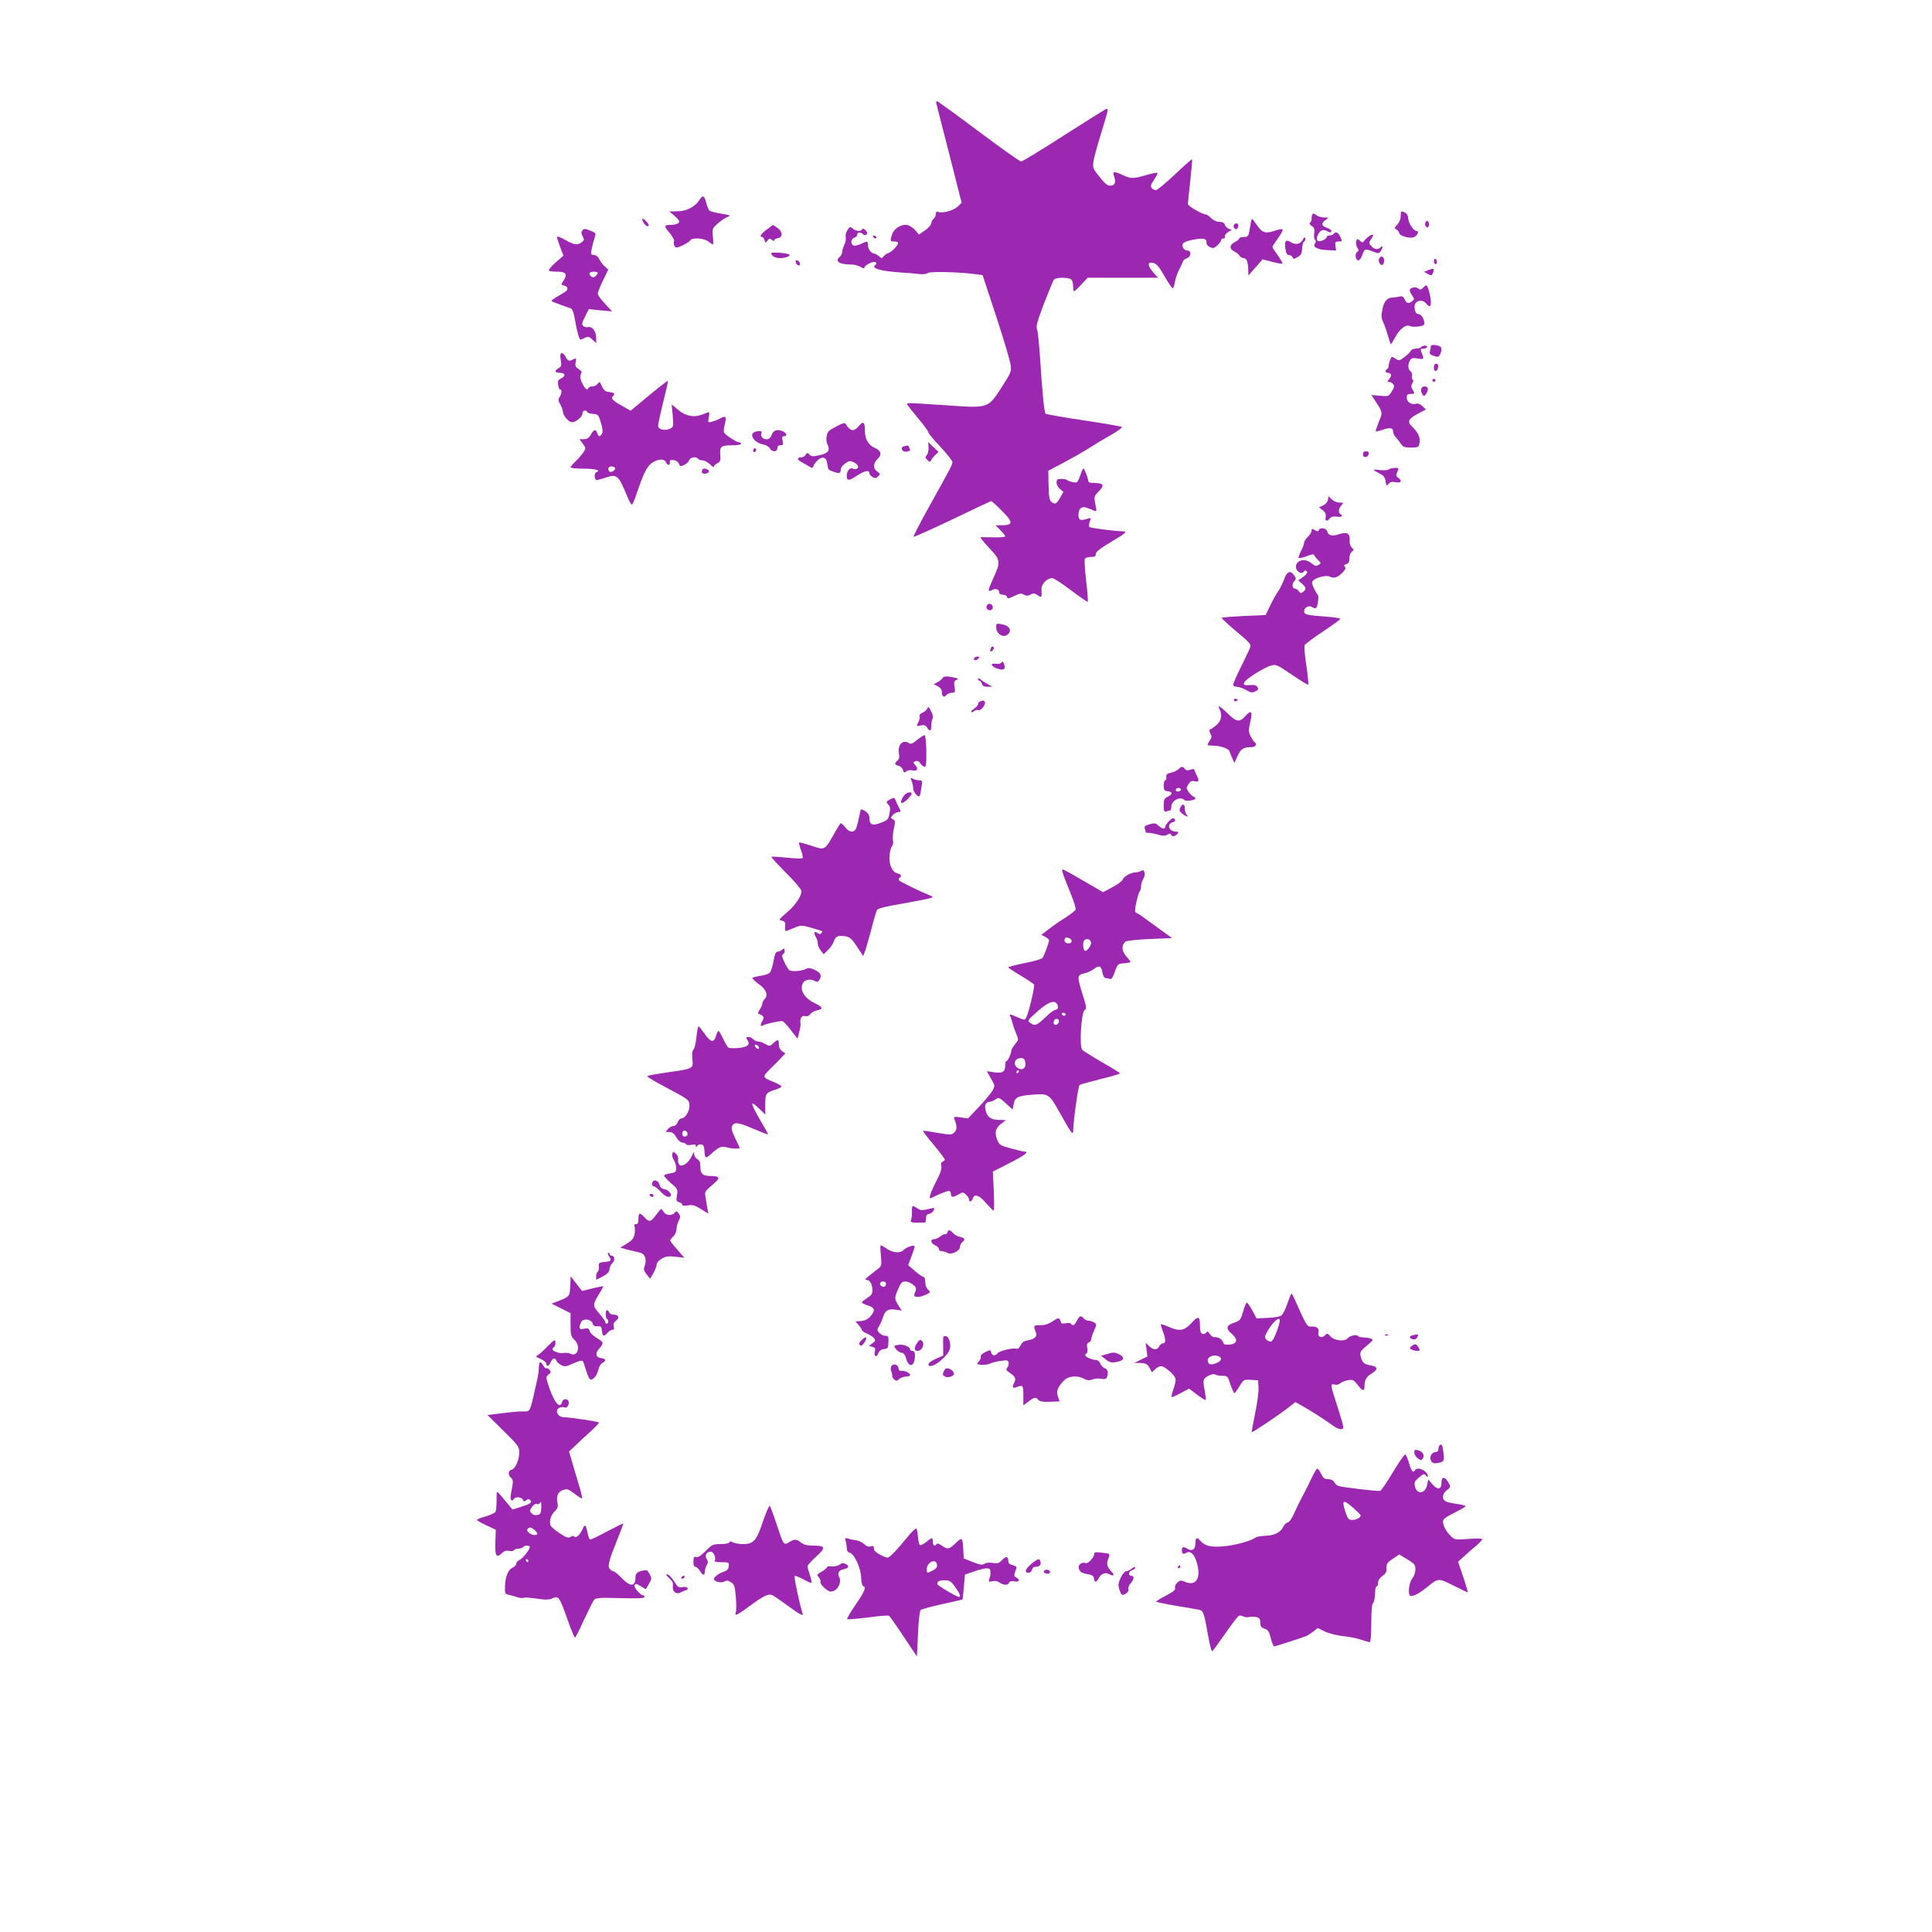<?xml version="1.0" standalone="no"?>
<!DOCTYPE svg PUBLIC "-//W3C//DTD SVG 20010904//EN"
 "http://www.w3.org/TR/2001/REC-SVG-20010904/DTD/svg10.dtd">
<svg version="1.0" xmlns="http://www.w3.org/2000/svg"
 width="1280pt" height="1280pt" viewBox="0 0 1280 1280"
 preserveAspectRatio="xMidYMid meet">
<g transform="translate(0,1280) scale(0.1,-0.1)"
fill="#9c27b0" stroke="none">
<path d="M6204 12113 c2 -10 41 -162 86 -337 l81 -319 -24 -24 c-26 -26 -98
-47 -128 -38 -14 5 -19 1 -19 -13 0 -11 -7 -25 -15 -32 -8 -7 -15 -20 -15 -30
0 -9 -19 -30 -41 -46 l-41 -28 -20 24 c-11 14 -32 30 -47 36 -37 16 -95 -14
-110 -57 -15 -45 -14 -49 14 -49 14 0 25 -4 25 -9 0 -16 -41 -60 -63 -67 -12
-4 -27 -14 -34 -23 -10 -14 -13 -14 -30 2 -11 9 -25 17 -31 17 -19 0 -42 31
-42 56 0 28 -2 29 -46 8 -19 -9 -41 -14 -49 -10 -22 8 -18 44 5 51 11 3 20 13
20 21 0 17 22 18 38 2 8 -8 15 -9 23 -1 7 7 5 15 -7 28 -12 11 -19 14 -22 6
-5 -16 -43 -14 -63 5 -16 14 -19 14 -34 -10 -10 -15 -15 -35 -12 -48 3 -11 -1
-34 -9 -49 -7 -15 -14 -37 -14 -47 0 -11 -7 -25 -15 -32 -36 -30 -9 -51 67
-52 24 0 54 -7 67 -15 18 -12 26 -13 29 -4 6 19 63 44 74 33 6 -6 6 -12 -1
-16 -35 -22 29 -42 164 -51 50 -3 107 -8 129 -11 22 -2 44 0 52 7 14 12 215 7
321 -8 l43 -6 91 -276 c50 -152 93 -296 95 -321 5 -42 1 -52 -60 -146 -92
-141 -85 -139 -371 -119 -255 17 -255 17 -255 8 0 -5 32 -45 70 -91 39 -46 70
-88 70 -95 0 -7 36 -51 80 -97 44 -47 80 -92 80 -101 0 -18 -9 -35 -158 -302
-57 -103 -102 -190 -99 -193 3 -3 119 49 257 115 139 67 254 121 256 121 9 0
96 -85 116 -113 25 -35 14 -47 -46 -47 l-40 0 32 -33 c18 -18 32 -36 32 -41 0
-4 -35 -7 -77 -6 -43 1 -82 1 -87 1 -5 -1 21 -32 57 -71 77 -81 78 -91 27
-203 -36 -80 -38 -92 -9 -77 25 14 49 6 49 -15 0 -9 9 -15 24 -15 14 0 26 -7
28 -15 2 -13 10 -12 46 6 36 18 47 20 66 9 19 -9 27 -9 44 1 17 10 24 10 46
-4 28 -19 29 -17 26 39 -1 34 36 74 71 74 10 0 66 -36 125 -81 58 -44 108 -78
111 -76 2 3 -2 65 -11 137 -8 73 -12 138 -9 146 3 8 19 14 39 14 27 0 34 4 34
20 0 14 27 35 95 76 105 62 118 74 83 74 -54 1 -213 21 -221 29 -4 4 -3 20 3
35 9 26 9 27 -12 20 -50 -16 -63 -11 -63 25 0 21 6 38 17 45 17 10 25 9 89
-18 15 -6 15 -2 6 44 -10 50 -9 52 24 86 39 40 31 54 -33 54 -26 0 -38 5 -38
14 0 7 -7 31 -16 52 -18 42 -15 45 -44 -34 -12 -30 -15 -32 -44 -26 -17 3 -33
10 -36 14 -3 4 -20 7 -37 7 -28 0 -33 -4 -33 -25 0 -13 10 -32 23 -42 l22 -19
-21 -38 c-25 -43 -33 -47 -57 -29 -14 11 -18 31 -20 110 l-2 97 100 53 c55 29
132 73 170 97 39 25 105 65 148 89 42 24 74 47 70 51 -5 4 -118 24 -253 44
-135 20 -248 40 -253 44 -9 8 -23 156 -37 380 -6 90 -15 172 -20 182 -8 13 4
55 46 166 32 81 61 154 67 161 12 15 99 16 115 0 7 -7 12 -27 12 -45 0 -18 3
-33 6 -33 4 0 25 20 48 45 l42 45 233 0 233 0 -31 35 c-33 38 -40 65 -17 65
33 0 49 -16 92 -91 25 -44 49 -79 54 -79 4 0 10 18 14 41 4 23 15 57 26 78 10
20 22 44 25 54 3 11 14 21 24 24 33 9 38 53 7 53 -20 0 -37 25 -30 43 3 10 28
21 60 27 71 15 100 11 97 -15 -1 -13 7 -24 23 -32 21 -10 28 -8 49 11 14 13
25 28 25 35 0 6 7 11 16 11 8 0 13 4 10 8 -6 11 5 26 28 39 19 10 19 11 -2 17
-11 4 -24 16 -27 27 -4 13 -15 19 -36 19 -19 0 -39 10 -55 25 -14 14 -30 25
-37 25 -22 0 -117 55 -117 68 0 7 7 76 16 154 8 77 14 142 12 143 -2 2 -53
-43 -113 -100 -61 -57 -117 -104 -126 -105 -9 0 -22 6 -28 14 -10 12 -7 23 15
55 15 23 25 43 22 46 -2 3 -36 -4 -74 -15 -86 -25 -101 -25 -155 0 -62 28 -70
26 -57 -10 13 -40 4 -60 -27 -60 -18 0 -37 15 -70 58 -43 52 -46 60 -41 100 3
24 26 108 51 188 49 160 51 168 32 161 -8 -3 -134 -82 -281 -176 -146 -94
-273 -171 -281 -171 -8 0 -135 90 -282 200 -147 110 -271 200 -276 200 -4 0
-6 -8 -3 -17z"/>
<path d="M4633 11474 c-29 -45 -86 -74 -145 -74 l-53 -1 33 -28 c17 -15 32
-32 32 -38 0 -14 -24 -23 -59 -23 -42 0 -43 -9 -5 -53 19 -23 32 -47 30 -54
-7 -17 3 -43 16 -43 18 0 83 34 91 47 13 21 90 16 120 -7 14 -11 27 -20 30
-20 3 0 3 24 0 53 -5 51 -4 54 32 86 20 18 49 37 64 43 24 11 22 12 -39 22
-36 6 -71 15 -78 19 -6 5 -17 28 -23 53 -13 51 -22 54 -46 18z"/>
<path d="M9280 11368 c0 -19 -9 -41 -22 -56 -21 -22 -22 -24 -5 -33 9 -6 17
-16 17 -23 0 -19 75 -39 99 -27 24 13 35 41 16 41 -20 0 -55 53 -55 84 0 15
-8 30 -19 36 -29 15 -31 13 -31 -22z"/>
<path d="M8697 11383 c-4 -3 -7 -17 -7 -29 0 -13 -5 -26 -11 -29 -6 -5 -2 -13
11 -22 18 -12 21 -22 17 -48 -3 -18 -1 -37 5 -43 8 -8 8 -15 0 -25 -19 -22 17
-42 82 -44 l58 -3 -4 30 c-4 26 -1 30 19 30 27 0 27 1 11 35 -11 26 -32 33
-43 15 -3 -5 -15 -10 -26 -10 -10 0 -19 -5 -19 -10 0 -6 -11 -16 -25 -22 -35
-16 -50 0 -34 35 14 31 34 40 59 27 24 -13 30 -13 30 1 0 5 -13 15 -30 20 -36
13 -38 31 -7 52 22 16 22 16 -12 16 -19 1 -42 8 -51 16 -9 8 -20 12 -23 8z"/>
<path d="M4260 11331 c12 -23 29 -35 37 -27 7 7 -26 46 -39 46 -5 0 -4 -9 2
-19z"/>
<path d="M8285 11313 c-13 -82 -14 -83 -45 -83 -17 0 -30 -4 -30 -10 0 -5 -14
-17 -31 -25 -35 -19 -35 -44 0 -62 14 -6 28 -19 33 -27 5 -9 17 -16 27 -16 21
0 30 -26 31 -80 l1 -35 47 53 47 54 64 -17 c35 -9 65 -14 68 -12 2 3 -12 27
-31 55 -20 27 -36 52 -36 56 0 3 16 28 36 56 20 27 34 54 32 59 -2 5 -20 3
-43 -5 -70 -24 -90 -19 -125 31 -17 25 -33 45 -35 45 -2 0 -7 -17 -10 -37z"/>
<path d="M9444 11326 c-4 -10 -2 -22 4 -28 8 -8 13 -7 18 6 4 10 2 22 -4 28
-8 8 -13 7 -18 -6z"/>
<path d="M8174 11309 c-3 -6 -1 -16 5 -22 9 -9 14 -8 21 3 9 15 4 30 -10 30
-5 0 -12 -5 -16 -11z"/>
<path d="M5081 11280 c-39 -28 -52 -50 -32 -50 5 0 13 -9 16 -21 6 -19 7 -19
20 -3 11 16 15 16 29 5 9 -8 16 -9 16 -3 0 6 10 12 23 14 34 5 34 42 -1 67
l-30 21 -41 -30z"/>
<path d="M3859 11274 c-9 -11 -9 -20 1 -39 12 -22 11 -27 -6 -40 -28 -21 -51
-18 -110 16 -30 17 -54 26 -54 20 0 -6 10 -36 21 -67 l22 -58 -52 -45 c-29
-26 -49 -50 -45 -54 4 -4 29 -7 56 -7 56 0 69 -16 44 -55 -20 -31 -20 -32 4
-38 25 -6 26 -29 2 -42 -10 -6 -36 -21 -57 -34 -38 -25 -38 -25 -14 -34 49
-19 94 -35 110 -40 12 -4 20 -27 29 -79 11 -68 28 -128 36 -128 2 0 15 5 29
12 22 10 29 8 50 -12 l25 -23 0 32 c0 43 -25 80 -51 74 -10 -3 -26 0 -34 7
-12 10 -11 19 11 62 l25 50 77 -8 77 -7 -47 51 c-27 28 -48 58 -48 66 0 9 16
48 35 88 l35 72 -23 20 c-13 12 -29 33 -37 49 -7 15 -21 27 -31 27 -10 0 -20
3 -22 8 -4 6 9 67 26 118 6 18 1 23 -32 36 -35 14 -42 14 -52 2z m101 -283 c0
-5 -7 -14 -15 -21 -12 -10 -18 -10 -30 0 -8 7 -12 16 -9 21 7 12 54 12 54 0z"/>
<path d="M9075 11238 c-11 -7 -26 -20 -34 -30 -12 -18 -14 -18 -31 -3 -17 15
-19 15 -25 -4 -3 -11 0 -29 7 -41 11 -17 11 -22 0 -29 -18 -11 -11 -56 7 -56
8 0 19 14 25 32 16 45 20 47 68 28 40 -16 43 -16 55 1 16 23 17 42 1 26 -18
-18 -43 -15 -63 8 -17 18 -17 21 -1 46 21 31 18 37 -9 22z"/>
<path d="M5785 11230 c3 -5 11 -10 16 -10 6 0 7 5 4 10 -3 6 -11 10 -16 10 -6
0 -7 -4 -4 -10z"/>
<path d="M8632 11213 c-17 -31 -48 -38 -79 -18 -33 22 -45 9 -37 -43 5 -31 11
-42 24 -42 10 0 20 -7 24 -15 4 -13 9 -12 33 2 23 13 28 23 30 56 0 22 7 43
13 47 7 4 10 14 8 21 -3 10 -8 7 -16 -8z"/>
<path d="M5110 11123 c0 -19 25 -33 60 -33 34 0 69 14 60 23 -10 10 -120 19
-120 10z"/>
<path d="M9136 11084 c-7 -19 12 -47 25 -38 5 3 9 16 9 30 0 27 -24 33 -34 8z"/>
<path d="M9500 11071 c0 -12 5 -21 10 -21 6 0 10 6 10 14 0 8 -4 18 -10 21 -5
3 -10 -3 -10 -14z"/>
<path d="M5272 11063 c2 -9 9 -18 16 -21 18 -6 15 25 -4 32 -11 4 -14 1 -12
-11z"/>
<path d="M9460 11009 l-25 -10 25 -14 c22 -12 26 -11 32 3 14 35 10 38 -32 21z"/>
<path d="M9428 10893 c-14 -13 -20 -14 -32 -4 -17 14 -56 6 -56 -12 0 -7 7
-23 17 -36 15 -23 15 -25 -3 -38 -23 -17 -36 -13 -49 16 -8 17 -15 21 -35 16
-14 -3 -32 -6 -40 -6 -40 -1 -59 -22 -71 -77 -9 -45 -8 -59 5 -86 8 -17 22
-57 31 -88 9 -32 17 -58 20 -58 2 0 16 22 30 48 29 54 71 85 96 72 8 -5 33 -6
56 -3 36 5 41 8 39 29 -3 28 -23 54 -42 54 -18 0 -30 49 -17 69 15 24 50 25
70 2 24 -29 33 -26 33 9 0 33 -21 110 -30 110 -3 0 -13 -7 -22 -17z"/>
<path d="M9480 10508 c0 -7 -3 -23 -6 -34 -5 -17 0 -24 25 -32 27 -9 32 -8 41
8 12 22 13 47 3 53 -24 13 -63 16 -63 5z"/>
<path d="M9415 10500 c-3 -5 -19 -10 -35 -10 -15 0 -30 -6 -33 -14 -3 -8 -22
-26 -41 -41 -34 -26 -37 -27 -61 -11 -24 16 -26 16 -35 -9 -6 -15 -10 -32 -10
-40 0 -8 -4 -17 -10 -20 -15 -9 -12 -25 4 -25 24 0 29 -20 10 -41 -14 -16 -15
-19 -2 -19 9 0 21 -7 28 -15 10 -12 8 -21 -9 -48 -20 -33 -22 -34 -78 -29
l-57 5 18 -28 c59 -90 58 -85 31 -150 -13 -33 -22 -61 -20 -63 2 -2 22 3 46
11 50 17 69 13 69 -14 0 -10 8 -27 18 -37 9 -9 24 -28 33 -42 14 -21 24 -25
67 -25 49 0 51 1 57 32 6 35 -10 70 -53 110 -30 30 -19 51 46 84 l49 26 -23
22 c-16 15 -30 20 -43 16 -30 -9 -61 12 -61 40 0 20 5 25 25 25 29 0 30 3 13
30 -10 16 -10 24 -1 40 8 12 9 21 2 25 -5 4 -7 15 -4 24 3 10 -1 24 -10 31
-18 15 -19 43 -4 71 9 17 17 19 51 14 44 -8 45 -5 23 48 -5 13 -2 17 13 17 12
0 24 5 27 10 3 6 -3 10 -14 10 -11 0 -23 -4 -26 -10z"/>
<path d="M3715 10416 c6 -38 4 -46 -14 -55 -30 -17 -26 -31 9 -31 36 0 40 -22
7 -37 -19 -9 -23 -17 -19 -42 2 -17 8 -31 13 -31 13 0 11 -27 -3 -50 -11 -17
-10 -26 5 -51 9 -17 17 -39 17 -49 0 -11 11 -31 24 -45 19 -20 30 -25 48 -20
29 9 58 39 58 60 0 8 7 15 15 15 8 0 15 -4 15 -9 0 -6 17 -11 37 -13 36 -3 38
-5 54 -58 11 -37 14 -61 8 -72 -13 -24 -25 -23 -32 2 -7 26 -23 25 -38 -2 -15
-29 -28 -38 -57 -38 l-23 0 22 -29 c21 -29 22 -31 4 -58 -10 -15 -33 -42 -51
-59 -19 -18 -34 -36 -34 -40 0 -5 38 -9 84 -9 77 0 120 -11 89 -22 -18 -6 -17
-53 1 -53 7 0 33 7 57 15 76 27 87 17 143 -120 13 -33 28 -59 32 -58 5 1 19
32 31 70 50 149 74 193 115 214 41 21 72 18 82 -6 8 -21 27 -19 24 3 -2 13 3
16 22 14 22 -2 35 -13 43 -35 5 -15 55 11 62 32 7 22 49 29 60 11 3 -5 17 -10
29 -10 13 0 35 -12 50 -26 14 -15 26 -22 26 -15 0 6 10 16 23 22 19 9 22 16
19 58 -4 55 4 61 91 61 26 0 47 5 47 10 0 6 -7 10 -15 10 -17 0 -92 50 -99 66
-2 7 0 30 6 53 13 51 6 60 -30 39 -15 -8 -40 -18 -55 -22 -27 -7 -28 -6 -21
29 7 40 8 40 -37 21 -58 -24 -113 -15 -164 27 l-45 38 7 -75 c6 -74 5 -75 -20
-87 -34 -15 -77 -4 -77 20 0 10 15 81 34 157 19 76 33 140 32 142 -2 1 -59
-42 -126 -98 l-122 -101 -57 32 c-62 35 -75 49 -61 63 17 17 11 25 -22 28 -31
3 -38 11 -62 63 -3 6 -10 2 -16 -7 -6 -10 -22 -18 -35 -18 -13 0 -25 -5 -27
-12 -7 -19 -27 0 -44 40 -11 27 -12 42 -5 54 8 13 5 20 -16 33 -20 14 -24 22
-19 46 5 27 4 28 -14 19 -29 -15 -39 -12 -52 15 -6 14 -18 25 -25 25 -11 0
-13 -10 -8 -44z m359 -715 c8 -12 -21 -34 -34 -26 -17 11 -11 35 9 35 11 0 22
-4 25 -9z"/>
<path d="M9500 10364 c0 -31 23 -28 28 4 2 15 -2 22 -12 22 -11 0 -16 -9 -16
-26z"/>
<path d="M9490 10280 c0 -5 5 -10 10 -10 6 0 10 5 10 10 0 6 -4 10 -10 10 -5
0 -10 -4 -10 -10z"/>
<path d="M9416 10225 c-3 -9 0 -24 6 -35 11 -17 13 -17 25 -2 7 9 13 25 13 35
0 21 -36 23 -44 2z"/>
<path d="M5534 9971 c-43 -22 -52 -31 -57 -60 -4 -19 -2 -42 4 -53 21 -40 8
-61 -49 -73 -46 -11 -55 -10 -69 3 -14 14 -16 14 -25 -1 -5 -9 -18 -17 -28
-17 -32 0 -31 -16 3 -33 18 -9 40 -23 51 -29 14 -10 20 -10 23 -1 11 32 47 64
67 61 15 -2 22 -12 27 -41 7 -42 4 -39 46 -54 35 -12 43 -9 43 18 0 10 13 27
29 38 25 18 34 19 55 10 14 -7 27 -18 30 -26 6 -16 -17 -28 -34 -18 -18 11
-40 -15 -40 -46 0 -37 14 -36 70 1 49 32 80 38 80 15 0 -8 10 -19 21 -26 17
-9 25 -8 37 5 15 15 15 17 -6 32 -29 20 -28 55 2 83 30 28 24 55 -15 72 -45
18 -69 59 -69 118 0 57 -12 64 -42 26 -11 -14 -28 -25 -38 -25 -11 0 -27 11
-36 25 -19 29 -15 29 -80 -4z"/>
<path d="M5013 9942 c-58 -9 -25 -73 44 -87 18 -3 37 -15 43 -25 14 -27 50
-26 50 0 0 14 7 20 21 20 18 0 20 4 14 30 -5 23 -3 30 9 30 22 0 20 17 -3 30
-37 19 -66 12 -78 -20 -8 -22 -18 -30 -36 -30 -24 0 -42 23 -32 40 7 12 -6 17
-32 12z"/>
<path d="M6152 9837 c1 -20 -4 -43 -12 -52 -11 -14 -11 -18 5 -33 14 -14 18
-15 23 -3 3 8 15 24 28 36 l22 21 -34 32 -35 33 3 -34z"/>
<path d="M5989 9843 c-28 -7 -12 -41 17 -35 27 5 26 4 18 26 -6 16 -7 17 -35
9z"/>
<path d="M4990 9814 c0 -8 5 -12 10 -9 6 3 10 10 10 16 0 5 -4 9 -10 9 -5 0
-10 -7 -10 -16z"/>
<path d="M9030 9789 c0 -25 33 -22 38 4 2 12 -3 17 -17 17 -15 0 -21 -6 -21
-21z"/>
<path d="M4656 9692 c-3 -3 -6 -12 -6 -19 0 -17 42 -14 47 3 4 12 -32 26 -41
16z"/>
<path d="M9200 9690 c-8 -6 -35 -7 -60 -4 -49 7 -49 1 2 -24 25 -13 34 -25 38
-51 5 -31 6 -33 19 -17 11 13 23 16 48 11 37 -7 45 9 16 30 -15 11 -15 17 -5
39 11 25 10 26 -16 26 -15 0 -34 -5 -42 -10z"/>
<path d="M8798 9489 c-2 -14 -14 -29 -31 -37 l-28 -13 24 -19 c18 -14 23 -26
20 -45 -6 -28 8 -33 28 -9 9 11 23 14 46 11 31 -5 44 5 23 18 -15 9 -12 36 7
57 15 17 15 18 -12 18 -16 0 -39 9 -51 21 l-22 21 -4 -23z"/>
<path d="M8690 9285 c0 -9 -11 -27 -25 -41 -14 -14 -25 -32 -25 -40 0 -8 -9
-33 -21 -55 -11 -23 -18 -43 -15 -46 3 -3 27 2 53 12 35 14 48 15 51 6 2 -7
14 -21 25 -32 19 -17 20 -21 7 -29 -21 -13 -24 -13 -53 10 -47 37 -109 15
-100 -34 5 -25 38 -42 49 -25 8 13 24 11 24 -3 0 -7 -13 -22 -30 -33 l-29 -20
24 -21 c29 -25 31 -37 9 -55 -14 -11 -18 -11 -29 4 -7 9 -17 17 -24 17 -20 0
-24 30 -7 48 14 16 14 20 0 40 -25 36 -47 27 -66 -25 -10 -27 -27 -61 -38 -78
-26 -39 -32 -51 -61 -110 l-24 -50 -143 -6 c-79 -4 -145 -9 -148 -12 -2 -2 33
-36 79 -75 121 -102 118 -98 106 -130 -6 -15 -33 -72 -60 -126 -27 -55 -49
-105 -49 -113 0 -7 11 -13 24 -13 14 0 41 -10 61 -21 30 -18 40 -20 61 -10 20
9 23 15 15 28 -7 13 -20 17 -51 14 -35 -2 -41 0 -38 15 4 20 128 100 178 114
33 10 40 7 139 -60 57 -39 106 -69 108 -66 3 3 -2 59 -12 125 -10 65 -15 126
-12 135 3 8 58 50 122 92 63 42 115 80 115 84 0 4 -44 11 -97 15 -126 9 -143
13 -143 36 0 23 31 41 51 28 7 -5 19 -9 25 -9 13 0 25 82 14 90 -4 3 -15 22
-25 43 -15 33 -16 40 -4 52 21 20 89 36 108 25 27 -14 52 -7 83 24 21 21 26
32 18 41 -8 9 -5 14 10 18 15 4 20 13 20 37 0 19 7 38 16 45 15 10 15 13 -1
28 -10 11 -15 29 -13 48 4 44 -18 57 -70 40 -47 -16 -72 -9 -79 19 -6 22 -48
28 -56 8 -3 -10 -9 -10 -26 0 -18 10 -21 10 -21 -3z"/>
<path d="M6537 8786 c-8 -19 15 -37 32 -26 17 10 7 40 -13 40 -7 0 -16 -6 -19
-14z"/>
<path d="M6600 8643 c1 -39 41 -69 70 -51 39 25 22 62 -32 72 -37 7 -38 6 -38
-21z"/>
<path d="M6564 8505 c-9 -22 1 -29 15 -11 8 10 9 16 1 21 -5 3 -13 -1 -16 -10z"/>
<path d="M6455 8441 c-10 -17 12 -21 25 -6 10 12 10 15 -3 15 -9 0 -18 -4 -22
-9z"/>
<path d="M6635 8411 c-4 -8 -20 -11 -36 -9 -49 7 -29 -23 23 -36 32 -7 41 4
30 35 -6 16 -11 19 -17 10z"/>
<path d="M6243 8306 c-4 -7 -19 -19 -32 -26 l-25 -13 27 -14 c18 -9 27 -22 27
-38 0 -30 14 -39 30 -20 7 8 23 15 36 15 22 0 24 3 18 39 -5 31 -3 40 12 46
16 7 15 9 -11 15 -48 12 -73 11 -82 -4z"/>
<path d="M6480 8302 c0 -7 4 -12 9 -12 5 0 13 -9 16 -20 5 -15 15 -20 38 -20
l32 1 -30 16 c-16 8 -38 22 -47 31 -12 9 -18 11 -18 4z"/>
<path d="M8175 8160 c4 -6 11 -8 16 -5 14 9 11 15 -7 15 -8 0 -12 -5 -9 -10z"/>
<path d="M6493 8153 c-7 -2 -13 -11 -13 -18 0 -7 -12 -20 -26 -30 -14 -9 -23
-19 -20 -22 3 -3 12 -1 19 6 8 6 21 9 29 6 17 -7 52 40 43 55 -7 11 -13 11
-32 3z"/>
<path d="M6144 8106 c-4 -10 -18 -22 -31 -27 -15 -6 -23 -15 -20 -23 3 -7 -1
-26 -9 -41 -14 -27 -14 -28 16 -21 23 4 33 1 42 -14 18 -29 28 -25 28 11 0 17
4 38 8 47 5 11 2 30 -10 51 -14 29 -18 32 -24 17z"/>
<path d="M8080 8101 c19 -37 12 -78 -20 -104 -16 -14 -35 -27 -41 -29 -9 -3
-9 -9 0 -27 10 -18 10 -27 -3 -46 -22 -33 -21 -35 17 -35 50 0 108 -19 113
-38 3 -9 11 -30 19 -47 l13 -30 21 46 c21 48 39 59 94 59 27 0 38 22 17 35 -5
3 -16 21 -25 39 -14 29 -14 39 -1 94 16 68 6 81 -30 41 -41 -46 -61 -44 -117
11 -53 52 -75 64 -57 31z"/>
<path d="M6076 7898 c-32 -27 -41 -30 -57 -20 -39 25 -74 -15 -63 -72 4 -23 1
-36 -10 -45 -22 -19 -20 -28 8 -35 13 -3 26 -16 29 -28 5 -18 8 -19 21 -9 9 8
26 11 40 7 32 -8 43 10 21 34 -17 19 -17 20 0 27 13 4 23 0 33 -15 8 -12 20
-22 28 -22 10 0 12 24 11 105 -1 62 -6 105 -12 105 -5 -1 -27 -15 -49 -32z"/>
<path d="M7808 7704 c-9 -9 -31 -19 -49 -23 -27 -6 -34 -12 -32 -29 2 -12 -2
-22 -7 -22 -6 0 -10 -15 -10 -34 0 -30 4 -35 25 -38 35 -4 36 -20 3 -36 -25
-11 -28 -19 -28 -59 0 -37 3 -44 16 -39 9 3 20 6 25 6 5 0 9 11 9 23 0 43 59
74 86 47 11 -11 74 -2 74 10 0 4 -6 10 -14 13 -8 3 -22 17 -32 31 -15 24 -15
28 0 51 13 20 22 24 41 19 27 -7 32 4 16 34 -5 9 -12 25 -15 34 -4 14 -10 16
-30 8 -18 -6 -28 -5 -36 6 -16 18 -22 18 -42 -2z m16 -133 c3 -5 -3 -11 -14
-14 -13 -3 -20 0 -20 9 0 15 26 19 34 5z"/>
<path d="M6040 7625 c6 -15 10 -37 10 -49 0 -24 34 -63 43 -49 3 4 8 29 12 56
7 44 6 47 -15 47 -12 0 -30 5 -41 10 -17 10 -18 8 -9 -15z"/>
<path d="M5986 7525 c-32 -49 -14 -61 28 -19 14 15 26 31 26 35 0 19 -39 8
-54 -16z"/>
<path d="M5897 7504 c-27 -15 -28 -17 -12 -34 13 -15 15 -27 8 -60 -7 -39 -12
-44 -57 -61 -56 -22 -76 -14 -76 31 0 19 -8 33 -26 45 -14 9 -28 15 -30 12 -2
-2 -9 -30 -15 -63 -7 -32 -16 -65 -22 -71 -16 -22 -45 -14 -68 17 -12 16 -26
27 -30 25 -4 -3 -24 -35 -44 -71 -61 -108 -60 -108 -150 -77 -42 14 -78 23
-81 21 -2 -3 4 -26 13 -51 9 -25 14 -49 10 -53 -3 -3 -50 -2 -104 4 -54 5
-100 8 -102 6 -3 -3 41 -51 97 -107 56 -56 102 -110 102 -120 0 -35 -39 -93
-96 -142 -55 -47 -57 -50 -33 -55 20 -5 24 -12 21 -39 -2 -24 1 -32 10 -28 7
3 32 12 55 22 45 18 40 19 172 -21 11 -4 11 -8 3 -16 -8 -8 -15 -8 -25 0 -20
17 -28 3 -14 -22 12 -21 13 -26 16 -56 1 -8 10 -26 20 -39 l18 -23 29 28 c16
16 34 42 39 59 11 33 30 40 80 31 26 -5 41 -19 73 -68 l41 -62 11 29 c7 17 25
82 42 145 16 63 33 121 38 130 6 12 54 24 172 44 90 16 172 32 183 36 19 8 19
8 -5 18 -71 29 -198 91 -204 100 -3 6 -2 13 4 17 17 11 11 23 -16 29 -35 9
-58 66 -50 125 3 24 11 50 17 57 6 8 9 24 5 36 -3 13 -1 47 6 77 10 48 10 54
-6 63 -17 9 -17 11 0 29 9 10 26 19 36 19 18 0 18 2 5 28 -8 15 -19 37 -23 49
-9 20 -11 21 -37 7z"/>
<path d="M7820 7450 c-9 -17 -7 -24 12 -40 25 -21 49 -27 30 -8 -7 7 -12 25
-12 40 0 33 -15 37 -30 8z"/>
<path d="M7742 7357 c-12 -13 -22 -29 -22 -35 0 -18 -21 -14 -45 8 -18 17 -26
18 -59 9 -27 -8 -36 -15 -32 -26 3 -8 6 -19 6 -24 0 -5 8 -8 18 -7 9 1 37 -4
62 -11 35 -10 49 -10 64 -1 15 9 21 10 24 1 5 -16 27 -14 42 4 10 12 9 15 -7
15 -50 0 -67 51 -21 63 11 3 17 10 13 16 -9 16 -19 13 -43 -12z"/>
<path d="M7049 6993 c10 -27 33 -84 50 -127 18 -43 30 -85 27 -93 -3 -7 -34
-31 -68 -53 -35 -21 -85 -56 -111 -77 l-48 -37 26 -13 c14 -8 25 -17 25 -22 0
-17 -33 -107 -44 -118 -6 -7 -60 -23 -119 -34 -59 -12 -107 -25 -107 -28 0 -3
37 -28 83 -55 45 -27 85 -54 88 -59 7 -10 -36 -189 -52 -219 -9 -17 -12 -17
-47 -2 -69 29 -66 29 -58 8 5 -10 12 -32 16 -49 4 -16 15 -47 24 -67 15 -36
15 -38 -9 -66 -14 -17 -25 -36 -25 -44 0 -19 -23 -68 -32 -68 -5 0 -8 -13 -8
-29 0 -42 -20 -54 -76 -45 l-46 7 27 -48 c28 -47 28 -48 11 -80 -10 -17 -50
-66 -90 -108 l-73 -77 -48 7 c-45 6 -48 5 -41 -13 18 -46 17 -70 -2 -87 -19
-17 -25 -17 -112 -2 -51 9 -94 15 -95 13 -2 -2 30 -44 71 -93 41 -49 74 -93
74 -98 0 -4 -7 -10 -15 -13 -10 -4 -13 -14 -9 -30 5 -17 -6 -48 -35 -104 -38
-74 -51 -117 -33 -108 46 24 107 48 118 48 8 0 14 -9 14 -20 0 -24 13 -25 51
-3 27 16 29 16 49 -2 11 -10 20 -24 20 -32 0 -20 18 -16 25 7 11 33 42 23 87
-30 24 -27 46 -50 51 -50 4 0 4 58 1 129 l-6 129 108 55 c99 50 135 77 103 77
-7 0 -47 9 -90 21 -74 20 -78 23 -93 60 -19 47 -10 77 31 107 l28 21 -37 1
c-59 0 -83 14 -96 56 -12 40 -3 64 25 64 7 0 25 7 38 16 23 15 25 14 69 -26
l45 -41 7 36 c8 45 28 55 119 62 115 9 114 9 191 -127 67 -121 84 -144 84
-115 0 61 33 301 43 307 6 4 69 21 139 39 70 17 128 34 128 38 0 3 -54 37
-120 74 -65 38 -124 75 -131 83 -19 23 -5 245 16 261 15 10 14 19 -8 90 -44
141 -44 143 17 157 15 4 41 16 56 28 34 25 46 19 54 -27 4 -20 13 -35 21 -35
7 0 20 -2 28 -6 10 -3 20 10 33 48 19 52 20 53 62 56 23 2 42 6 42 9 0 3 -13
20 -29 38 -30 35 -32 73 -5 96 8 7 74 14 162 18 l147 6 -83 60 c-45 33 -96 70
-113 82 -16 12 -35 23 -42 26 -9 3 -9 19 1 68 8 35 18 68 23 74 5 5 9 21 9 35
0 14 7 35 14 46 8 12 12 30 9 42 -4 17 -9 20 -23 12 -10 -6 -27 -10 -38 -10
-29 0 -79 -28 -84 -48 -3 -9 -33 -32 -68 -50 l-62 -33 -129 75 c-71 42 -133
76 -139 76 -5 0 -1 -21 9 -47z m35 -409 c23 -9 20 -34 -3 -34 -22 0 -35 15
-26 30 7 12 8 12 29 4z m144 -27 c4 -18 -23 -57 -38 -57 -13 0 -19 54 -8 68
15 18 42 11 46 -11z m-218 -427 c0 -12 -7 -20 -16 -20 -8 0 -30 -15 -49 -32
-76 -74 -87 -79 -120 -54 -18 13 -17 16 34 62 69 63 110 85 133 73 10 -5 18
-19 18 -29z m50 -50 c0 -5 -4 -10 -9 -10 -6 0 -13 5 -16 10 -3 6 1 10 9 10 9
0 16 -4 16 -10z m-47 -36 c9 -10 -4 -34 -19 -34 -8 0 -14 6 -14 13 0 22 19 35
33 21z m-220 -281 c7 -35 -16 -57 -45 -42 -41 22 -29 69 17 69 17 0 24 -7 28
-27z m-43 -63 c0 -5 -5 -10 -11 -10 -5 0 -7 5 -4 10 3 6 8 10 11 10 2 0 4 -4
4 -10z"/>
<path d="M5182 6508 c-7 -7 -20 -13 -29 -13 -13 0 -20 -16 -28 -62 -6 -34 -17
-68 -24 -76 -6 -9 -34 -18 -61 -22 -28 -4 -52 -10 -55 -14 -2 -4 16 -22 40
-39 51 -36 66 -73 41 -101 -9 -10 -16 -24 -16 -32 0 -8 -8 -25 -17 -39 -9 -13
-13 -25 -7 -27 32 -11 39 -22 27 -43 -15 -23 -17 -44 -4 -36 19 12 123 35 136
30 8 -3 33 -30 56 -61 l43 -55 12 49 c7 26 10 51 7 56 -2 4 -1 17 2 28 5 15
13 20 30 17 14 -3 26 2 33 13 6 9 25 20 41 24 48 10 45 21 -11 49 -74 35 -106
96 -74 139 15 19 48 22 76 7 15 -8 21 -6 30 11 16 28 7 45 -34 64 -24 12 -40
14 -53 7 -32 -17 -102 -21 -116 -8 -7 7 -21 32 -32 55 -15 34 -16 44 -6 50 7
5 11 16 9 25 -2 14 -5 15 -16 4z"/>
<path d="M4614 5929 c-4 -39 -12 -76 -19 -82 -9 -8 -11 -29 -8 -64 7 -64 9
-63 -167 -88 -69 -10 -128 -21 -132 -24 -4 -4 56 -40 135 -81 139 -74 142 -76
145 -111 3 -38 -28 -89 -54 -89 -8 0 -19 -11 -24 -25 -5 -14 -17 -25 -28 -25
-10 0 -27 -9 -37 -20 -18 -20 -17 -20 9 -20 20 0 32 -9 47 -35 12 -20 29 -35
39 -35 11 0 22 -5 25 -11 4 -6 19 -7 36 -4 21 5 29 3 29 -7 0 -11 2 -11 9 0 5
8 17 12 27 10 14 -2 20 -13 21 -42 3 -51 8 -54 41 -24 52 48 71 57 105 47 34
-10 87 -12 87 -4 0 3 -13 32 -30 66 -23 47 -27 66 -19 80 14 27 43 23 144 -21
49 -21 91 -37 93 -35 2 1 -18 38 -44 81 -76 129 -79 153 -12 87 l38 -37 0 66
c0 73 4 80 68 99 23 7 41 17 39 22 -1 5 -25 18 -52 29 -74 29 -76 33 -25 83
25 24 58 58 74 75 l29 31 -22 15 c-13 10 -21 26 -21 45 0 35 -6 36 -37 7 -23
-21 -25 -21 -52 -5 -16 9 -38 17 -49 17 -11 0 -25 7 -32 15 -7 8 -21 15 -31
15 -16 0 -17 -3 -8 -19 21 -32 5 -48 -57 -54 -32 -3 -63 -2 -69 3 -6 5 -22 32
-35 60 -13 27 -26 50 -30 50 -4 0 -11 -15 -16 -32 -14 -49 -36 -45 -75 12 -19
27 -37 50 -41 50 -4 0 -10 -32 -14 -71z m414 -68 c3 -8 -1 -12 -9 -9 -7 2 -15
10 -17 17 -3 8 1 12 9 9 7 -2 15 -10 17 -17z m-475 -565 c7 -16 -1 -26 -20
-26 -7 0 -13 9 -13 20 0 23 25 27 33 6z"/>
<path d="M4454 5156 c-3 -9 1 -27 10 -41 9 -13 16 -37 16 -53 0 -27 -4 -30
-40 -36 -22 -3 -40 -10 -40 -15 0 -5 21 -28 46 -50 44 -38 46 -42 39 -80 -6
-34 -4 -40 14 -46 12 -3 21 -11 21 -17 0 -7 14 -8 38 -4 32 5 47 0 87 -25 l48
-30 -7 38 c-3 21 -9 54 -12 74 -6 33 -3 38 46 79 57 48 54 58 -20 59 -46 1
-60 16 -60 63 0 27 -5 40 -20 48 -11 6 -20 21 -21 33 -1 19 -3 17 -14 -9 -20
-45 -63 -78 -82 -62 -8 6 -13 22 -10 35 2 14 -3 29 -14 39 -17 15 -19 16 -25
0z"/>
<path d="M4327 4974 c-12 -12 -8 -34 6 -34 6 0 27 -16 44 -35 31 -33 56 -44
67 -27 8 13 -19 40 -44 44 -16 2 -26 11 -30 28 -6 24 -29 37 -43 24z"/>
<path d="M4305 4880 c3 -5 10 -10 16 -10 5 0 9 5 9 10 0 6 -7 10 -16 10 -8 0
-12 -4 -9 -10z"/>
<path d="M6042 4773 c1 -21 -2 -46 -6 -55 -8 -18 4 -20 92 -18 4 0 7 13 7 28
0 20 5 28 22 30 18 3 39 29 30 38 -1 2 -21 -2 -44 -8 -34 -8 -46 -7 -65 6 -33
23 -38 20 -36 -21z"/>
<path d="M4346 4750 c-35 -47 -44 -49 -76 -15 -32 34 -40 32 -40 -10 0 -25 -4
-35 -16 -35 -11 0 -14 -5 -10 -16 4 -9 3 -32 0 -51 -5 -27 -16 -41 -51 -62
l-44 -27 48 -13 c26 -7 60 -15 76 -18 43 -9 56 -47 34 -103 -4 -8 4 -28 17
-43 l23 -29 22 37 c11 20 21 45 21 56 0 11 14 28 33 39 27 17 42 19 92 14 l59
-7 -47 54 c-26 29 -47 57 -47 61 0 4 10 16 21 27 12 11 21 32 21 48 0 15 7 40
15 56 12 24 12 30 0 47 -13 18 -16 19 -27 5 -18 -21 -58 -19 -72 5 -7 11 -15
20 -18 20 -3 0 -18 -18 -34 -40z"/>
<path d="M6276 4634 c-4 -9 -9 -14 -13 -11 -3 4 -17 -3 -31 -13 -13 -11 -33
-20 -43 -20 -28 0 -23 -29 6 -40 14 -5 25 -16 25 -25 0 -8 9 -15 20 -15 11 0
28 -5 38 -11 24 -15 82 13 82 40 0 10 7 24 15 31 22 18 18 28 -14 35 -16 3
-37 15 -47 26 -21 23 -30 24 -38 3z"/>
<path d="M5836 4482 c6 -68 6 -69 -25 -93 -78 -60 -87 -68 -69 -69 22 0 38
-30 38 -69 0 -23 -8 -34 -35 -51 -19 -12 -35 -25 -35 -29 0 -4 18 -13 40 -20
47 -14 51 -33 16 -73 -16 -18 -36 -28 -61 -30 l-37 -3 21 -24 c12 -13 21 -28
21 -33 0 -5 15 -15 33 -23 19 -8 40 -21 47 -30 12 -15 11 -19 -9 -34 l-24 -18
23 -6 c18 -5 21 -11 16 -31 -8 -33 12 -44 23 -12 7 17 19 26 38 28 26 3 28 7
29 46 2 37 -1 42 -21 42 -12 0 -30 9 -39 19 -16 17 -16 22 -3 43 8 12 20 40
27 61 14 46 36 58 85 50 l39 -6 -22 35 c-27 44 -27 48 -1 109 18 41 26 49 48
49 14 -1 37 -10 50 -21 22 -18 24 -24 14 -49 -10 -26 -9 -29 11 -32 22 -4 86
21 86 33 0 3 -7 12 -15 19 -8 7 -15 28 -15 46 0 20 -5 34 -12 34 -7 1 -33 18
-57 40 l-44 38 21 57 c12 31 22 61 22 66 0 15 -53 -2 -74 -23 -22 -24 -74 -18
-117 13 -15 10 -30 19 -34 19 -3 0 -3 -31 1 -68z m34 -185 c0 -19 -10 -27 -26
-20 -21 8 -17 33 6 33 11 0 20 -6 20 -13z"/>
<path d="M4036 4475 c18 -28 14 -32 -41 -37 -26 -3 -30 -7 -27 -30 1 -14 -2
-29 -8 -33 -5 -3 -10 -17 -10 -30 l0 -24 43 22 c31 16 43 29 45 49 2 15 10 32
18 38 19 16 18 50 -1 50 -8 0 -15 5 -15 10 0 6 -5 10 -10 10 -6 0 -3 -11 6
-25z"/>
<path d="M3778 4280 c-3 -70 -4 -71 -88 -103 l-35 -14 63 -32 62 -31 0 -76 c0
-69 3 -79 25 -100 46 -42 23 -119 -28 -92 -10 5 -29 7 -42 4 -24 -6 -75 11
-75 25 0 4 5 11 10 14 11 7 14 45 3 45 -4 0 -25 -19 -48 -42 -22 -24 -49 -48
-60 -55 -19 -10 -18 -12 18 -27 20 -9 37 -23 37 -31 0 -23 16 -18 28 10 13 28
30 32 38 10 4 -9 18 -22 32 -29 22 -12 32 -11 80 11 29 14 57 21 62 17 4 -5
15 -35 24 -66 9 -33 22 -58 30 -58 20 0 43 31 51 68 4 18 15 37 26 42 27 15
24 28 -8 32 -35 4 -42 32 -15 61 34 39 33 44 -12 71 -24 14 -46 35 -49 47 -5
18 -11 21 -36 16 -25 -5 -31 -3 -31 11 0 10 6 26 13 37 17 23 67 13 74 -15 3
-13 13 -18 31 -17 24 2 27 -2 30 -30 4 -38 12 -41 37 -13 10 11 25 20 33 20
10 0 13 7 8 23 -4 15 1 27 16 38 25 19 16 39 -17 39 -12 0 -25 7 -29 15 -10
26 -25 16 -23 -15 1 -16 5 -30 10 -30 4 0 7 -7 7 -15 0 -8 -4 -15 -10 -15 -5
0 -10 5 -10 11 0 6 -18 31 -40 57 -45 51 -45 58 1 132 15 24 26 46 25 48 -2 1
-34 -5 -71 -14 l-68 -17 -18 22 c-10 12 -27 35 -38 49 l-20 27 -3 -65z"/>
<path d="M8530 4166 c-11 -35 -29 -70 -38 -79 -11 -10 -43 -16 -92 -18 l-75
-4 -28 53 c-16 28 -32 52 -36 52 -5 0 -16 -27 -25 -59 -16 -56 -19 -60 -59
-74 -53 -17 -58 -39 -17 -73 44 -37 38 -68 -13 -72 -31 -3 -39 0 -44 16 -5 19
-35 36 -60 33 -6 -1 -19 9 -28 21 -12 19 -17 20 -24 9 -5 -8 -16 -11 -25 -8
-12 5 -16 20 -16 57 0 62 -12 64 -61 10 -43 -47 -78 -52 -148 -20 -24 11 -46
18 -49 16 -2 -3 3 -23 12 -46 20 -50 21 -80 1 -80 -8 0 -19 -9 -25 -20 -14
-26 -38 -25 -67 2 l-23 22 6 -46 6 -45 -43 -21 -44 -22 35 0 c41 0 53 -7 69
-38 l13 -24 22 21 c31 29 50 26 96 -15 45 -41 47 -51 24 -118 -9 -26 -14 -49
-12 -52 3 -2 30 10 60 26 l56 30 53 -40 c29 -22 55 -38 57 -35 3 2 -1 32 -7
65 -10 49 -10 64 0 77 18 20 58 35 72 26 7 -5 27 -8 46 -8 33 0 35 -3 53 -57
11 -32 23 -58 26 -58 4 0 19 21 34 46 27 44 29 45 75 42 l48 -3 3 -47 c2 -26
-8 -103 -22 -170 -14 -67 -24 -124 -22 -126 4 -4 167 105 240 161 l48 38 57
-32 c54 -31 131 -80 195 -126 37 -26 66 -29 66 -8 0 9 -18 71 -40 139 -47 144
-48 150 -18 143 13 -4 29 0 39 9 9 8 32 17 51 20 30 5 37 2 62 -30 31 -41 46
-46 46 -13 0 44 13 67 46 86 45 27 44 47 -5 55 -44 7 -58 20 -67 63 -5 26 0
34 42 68 41 34 45 40 28 46 -10 4 -33 8 -51 8 -17 1 -34 5 -37 10 -8 12 -53 2
-67 -15 -20 -24 -87 -17 -113 11 -21 22 -24 23 -38 8 -23 -23 -50 -10 -43 20
7 27 -13 42 -51 38 -23 -2 -32 13 -98 162 -13 31 -27 57 -30 57 -2 0 -14 -29
-26 -64z m-53 -128 c-14 -57 -41 -120 -54 -125 -8 -3 -22 1 -31 10 -14 14 -14
20 -2 44 40 77 101 127 87 71z m-403 -224 c24 -9 19 -29 -9 -42 -35 -16 -54
-15 -61 3 -13 32 29 55 70 39z"/>
<path d="M7135 4050 c-16 -31 -29 -37 -40 -20 -3 5 -19 7 -35 3 -17 -3 -30 -2
-30 3 0 5 -4 15 -9 23 -7 11 -16 8 -47 -13 -27 -18 -52 -26 -82 -26 -46 0 -47
-2 -28 -50 9 -24 -9 -42 -50 -49 -29 -5 -42 -13 -52 -34 -9 -18 -19 -26 -28
-23 -22 8 -111 -13 -125 -30 -16 -20 -36 -17 -42 5 -5 19 -6 19 -39 3 -21 -10
-33 -22 -30 -30 2 -7 -3 -21 -13 -32 -16 -18 -16 -19 17 -22 18 -2 44 2 58 8
14 7 46 15 72 18 40 6 47 4 50 -11 3 -10 -1 -25 -8 -33 -11 -13 -8 -19 16 -35
36 -24 43 -40 30 -65 -17 -32 -12 -40 16 -30 41 16 44 13 44 -56 l0 -65 33 25
c39 30 50 32 67 11 8 -10 30 -14 76 -12 35 1 64 2 64 3 0 1 -5 15 -11 32 -12
35 -3 60 39 105 30 31 88 37 135 12 21 -11 34 -12 55 -4 15 6 41 8 58 4 24 -4
33 -1 38 11 11 30 6 53 -15 59 -11 4 -24 18 -29 31 -6 14 -18 24 -29 24 -25 0
-71 20 -71 31 0 4 4 11 10 14 5 3 7 19 3 35 -4 22 -1 31 11 36 9 3 16 14 16
23 0 9 9 34 19 57 18 40 18 41 0 52 -10 7 -27 12 -38 12 -10 0 -24 7 -31 15
-18 22 -28 19 -45 -15z"/>
<path d="M9178 3953 c7 -3 16 -2 19 1 4 3 -2 6 -13 5 -11 0 -14 -3 -6 -6z"/>
<path d="M9358 3953 c-24 -6 -23 -19 2 -26 13 -3 24 1 30 14 11 20 5 22 -32
12z"/>
<path d="M6249 3938 c-1 -7 -1 -37 0 -66 l0 -53 -43 -19 c-43 -18 -63 -36 -52
-47 21 -22 127 61 139 110 9 33 -6 81 -26 85 -9 2 -17 -2 -18 -10z"/>
<path d="M5706 3919 c-14 -14 -17 -22 -9 -30 8 -8 15 -4 27 12 28 41 16 53
-18 18z"/>
<path d="M6078 3905 c-24 -32 -23 -55 2 -55 28 0 49 46 29 65 -12 12 -16 10
-31 -10z"/>
<path d="M5952 3890 c-31 -5 -32 -6 -17 -27 8 -12 25 -23 37 -25 15 -2 24 -13
30 -34 20 -77 65 -56 59 29 0 9 -8 17 -16 17 -8 0 -15 4 -15 9 0 18 -45 37
-78 31z"/>
<path d="M9355 3884 c-17 -13 -18 -16 -5 -24 8 -5 25 -10 38 -10 19 0 21 3 12
19 -15 28 -23 31 -45 15z"/>
<path d="M7330 3828 l-35 -10 30 -24 c23 -19 38 -23 64 -19 59 9 69 31 24 53
-31 14 -35 14 -83 0z"/>
<path d="M3577 3774 c-4 -4 -7 -20 -7 -36 0 -15 -4 -47 -9 -70 -52 -234 -45
-219 -94 -219 -23 1 -86 -5 -139 -12 l-98 -12 105 -104 c98 -96 105 -106 105
-143 0 -51 -25 -108 -50 -115 -24 -6 -26 -35 -4 -54 11 -9 14 -22 10 -46 -3
-18 -9 -49 -12 -68 -6 -33 7 -48 21 -25 10 16 52 12 59 -6 5 -13 9 -14 22 -4
11 10 18 10 26 2 16 -16 4 -25 -62 -46 l-55 -17 -35 43 c-78 93 -69 91 -70 21
0 -34 -3 -68 -6 -77 -3 -9 -33 -23 -65 -32 -32 -9 -59 -20 -59 -24 0 -3 28
-20 63 -36 l62 -29 -3 -82 c-3 -91 6 -108 42 -74 17 16 30 20 49 16 14 -4 28
-2 31 4 4 6 18 11 31 11 13 0 27 5 30 10 8 12 45 13 45 1 0 -17 -46 -76 -68
-86 -12 -5 -22 -17 -22 -25 0 -8 -10 -20 -22 -25 -31 -14 -50 -58 -52 -122 -2
-50 0 -54 24 -59 14 -3 40 -10 57 -16 18 -5 37 -7 42 -4 5 4 43 1 85 -5 60 -9
83 -9 107 2 41 17 45 11 99 -141 23 -66 46 -120 49 -120 4 0 31 53 60 118 30
64 60 124 67 133 12 13 37 15 174 11 115 -3 160 -1 160 7 0 6 -3 11 -7 11 -20
1 -64 52 -59 66 5 14 10 13 40 -4 l35 -21 20 35 c20 33 20 37 5 65 -14 27 -19
30 -47 23 -34 -7 -47 -19 -47 -46 0 -61 -34 -62 -91 -3 -24 25 -48 45 -55 45
-6 0 -17 7 -24 15 -16 19 -7 54 51 198 21 53 39 100 39 103 0 3 -47 -20 -104
-50 -57 -31 -109 -56 -115 -56 -5 0 -13 17 -17 38 -11 59 -19 68 -33 34 -16
-38 -47 -67 -55 -53 -5 7 -13 7 -25 -1 -16 -9 -28 -6 -70 22 -29 18 -56 41
-62 51 -13 26 -1 70 27 97 18 17 22 29 18 52 -10 47 2 77 36 88 27 10 35 7 76
-24 25 -20 48 -33 51 -31 2 3 -9 49 -26 103 -16 55 -37 123 -45 153 l-16 54
38 36 c20 20 66 62 101 94 35 31 62 60 59 63 -7 6 -191 34 -227 34 -30 0 -51
17 -51 41 0 20 29 33 53 24 16 -7 33 27 22 45 -11 17 -37 11 -42 -10 -14 -53
-59 9 -96 132 -10 33 -9 39 8 52 16 12 17 16 6 30 -7 9 -17 13 -22 11 -4 -3
-14 6 -21 20 -8 14 -17 23 -21 19z m9 -964 c-1 -34 -5 -42 -24 -47 -15 -3 -30
0 -39 10 -15 14 -15 18 1 42 10 15 23 24 31 21 8 -3 17 -1 20 4 10 17 12 11
11 -30z m-44 -147 c23 -21 23 -33 0 -33 -26 0 -56 25 -48 38 10 17 26 15 48
-5z m-42 -203 c0 -5 -2 -10 -4 -10 -3 0 -8 5 -11 10 -3 6 -1 10 4 10 6 0 11
-4 11 -10z"/>
<path d="M5904 3745 c-4 -8 -3 -23 2 -32 4 -10 6 -23 5 -29 0 -6 6 -17 14 -24
13 -10 19 -10 33 4 10 9 31 16 45 16 15 0 27 4 27 10 0 13 -37 31 -58 28 -11
-2 -18 5 -20 20 -4 25 -39 31 -48 7z"/>
<path d="M6253 3715 c-10 -22 -8 -27 8 -35 19 -11 59 2 59 18 0 14 -15 29 -35
35 -15 5 -23 0 -32 -18z"/>
<path d="M9537 3223 c-4 -3 -7 -15 -7 -25 0 -10 -7 -18 -18 -18 -27 0 -45 -35
-30 -59 9 -15 19 -18 42 -14 44 8 46 13 39 71 -6 50 -12 60 -26 45z"/>
<path d="M9370 3177 c0 -12 11 -29 23 -39 22 -15 24 -15 34 1 13 21 -2 45 -34
53 -19 5 -23 2 -23 -15z"/>
<path d="M9230 3049 c-39 -66 -78 -123 -85 -126 -15 -5 -253 23 -280 33 -9 4
-20 15 -26 25 -6 12 -21 19 -40 19 -24 0 -32 7 -46 35 -9 19 -21 35 -25 35 -5
0 -22 -28 -38 -62 -16 -35 -40 -83 -54 -108 -14 -25 -39 -76 -56 -113 -18 -43
-37 -71 -49 -74 -10 -2 -23 -15 -29 -28 -17 -37 -58 -58 -118 -60 -29 -1 -59
-6 -66 -12 -29 -22 -138 -52 -214 -58 -85 -7 -123 3 -153 39 -21 25 -31 19
-31 -19 0 -40 -21 -55 -51 -37 -27 17 -39 15 -39 -6 0 -27 9 -33 31 -19 24 15
52 -10 67 -62 33 -108 -4 -165 -82 -129 -22 9 -29 8 -46 -7 -12 -11 -18 -26
-15 -35 4 -14 -10 -25 -60 -51 -36 -19 -65 -37 -65 -40 0 -3 60 -16 133 -28
72 -12 142 -24 154 -27 25 -5 32 -25 58 -176 10 -54 21 -98 25 -98 4 0 42 52
86 115 43 63 85 117 92 120 7 3 21 1 31 -5 10 -5 27 -6 39 -3 12 3 33 2 47 -1
20 -5 25 -13 25 -37 0 -24 6 -32 29 -40 23 -8 30 -19 41 -65 7 -30 18 -53 24
-52 64 19 195 62 211 69 11 5 32 19 48 31 l27 22 47 -23 c27 -13 79 -26 123
-31 41 -4 95 -15 120 -24 25 -8 50 -16 55 -16 6 0 10 48 10 124 0 87 4 129 13
137 6 7 12 35 12 61 0 26 5 48 10 48 6 0 10 11 10 24 0 16 11 32 29 45 22 16
29 28 27 53 -1 27 5 36 41 60 l43 29 44 -26 c24 -14 50 -32 56 -40 15 -18 6
-71 -14 -94 -18 -20 -29 -92 -17 -109 10 -17 54 3 116 53 75 61 74 61 175 10
49 -25 92 -45 94 -45 3 0 -11 46 -29 101 l-35 102 38 34 c20 19 56 51 80 70
23 20 42 40 42 45 0 6 -35 7 -90 2 -87 -6 -92 -6 -116 17 -31 29 -54 71 -54
99 0 15 18 29 75 57 41 21 75 40 75 44 0 4 -24 10 -52 14 -29 4 -63 11 -75 16
-32 12 -30 52 3 76 24 18 25 22 14 44 -26 49 -50 51 -50 4 0 -45 -28 -48 -63
-5 l-25 29 -6 -34 c-12 -62 -69 -70 -82 -12 -5 27 -2 34 27 58 31 26 35 27 47
12 6 -9 12 -12 12 -5 0 36 -68 69 -85 42 -13 -21 -24 -8 -39 44 -9 30 -20 57
-25 60 -5 3 -41 -49 -81 -115z m-268 -236 c24 -21 46 -42 50 -48 11 -14 -21
-35 -53 -35 -23 0 -29 6 -43 47 -29 85 -19 93 46 36z"/>
<path d="M5055 2721 c-42 -128 -62 -151 -132 -151 -24 0 -54 5 -66 11 -16 9
-22 9 -25 0 -2 -6 -26 -11 -58 -11 -51 0 -57 -3 -99 -46 -31 -31 -51 -44 -63
-40 -14 5 -17 -1 -18 -29 0 -23 4 -35 13 -35 7 0 21 -13 32 -30 18 -31 31 -30
31 2 0 10 6 27 12 38 10 16 10 24 0 41 -15 24 -1 49 28 49 18 0 36 -43 25 -60
-4 -6 15 -10 45 -10 50 0 51 -1 48 -27 -2 -19 -11 -29 -33 -36 -32 -10 -65
-35 -65 -49 0 -17 50 -28 69 -16 15 9 24 8 44 -5 22 -14 26 -26 32 -96 4 -43
4 -89 0 -102 -10 -30 6 -23 99 46 91 67 120 79 148 64 11 -6 57 -38 101 -70
80 -59 103 -70 94 -46 -16 41 -58 239 -52 245 3 4 29 -6 57 -21 28 -16 52 -26
55 -24 2 3 -3 26 -11 51 -9 26 -16 52 -16 59 0 7 26 36 57 64 67 60 63 73 -23
73 -36 0 -59 6 -77 20 -31 24 -41 25 -78 3 -37 -22 -37 -23 -85 122 -20 61
-40 114 -44 118 -4 5 -24 -41 -45 -102z"/>
<path d="M6013 2618 c-70 -87 -120 -138 -133 -138 -6 0 -29 9 -50 20 -27 14
-40 27 -40 41 0 16 -4 19 -21 14 -14 -5 -28 0 -44 15 -13 12 -36 23 -52 25
-15 2 -39 6 -52 11 -22 6 -24 5 -18 -17 4 -13 7 -35 7 -47 0 -15 7 -26 19 -29
31 -8 73 -98 76 -161 1 -32 7 -58 13 -60 23 -7 12 -34 -49 -123 -34 -49 -59
-92 -56 -96 4 -3 65 2 137 11 71 10 134 15 140 11 5 -3 49 -65 97 -138 l88
-132 7 149 c3 81 11 153 17 159 5 5 70 23 142 39 73 16 134 30 136 31 1 2 5
39 9 84 l7 81 62 21 c76 26 105 27 106 4 2 -26 2 -26 -6 -52 -7 -22 -5 -23 19
-17 17 4 35 1 49 -9 27 -19 56 -19 63 0 4 10 15 12 35 8 32 -6 40 10 12 26
-16 8 -16 14 -6 41 12 33 13 31 -34 46 -7 2 -13 12 -13 23 0 31 -15 33 -41 5
-20 -21 -29 -24 -60 -19 -22 4 -45 2 -56 -5 -15 -10 -30 -8 -78 11 l-60 24 -3
55 c-4 85 -7 88 -50 47 -44 -43 -54 -44 -92 -17 -18 13 -31 16 -35 10 -11 -18
-25 -10 -25 15 0 31 -5 31 -42 0 -17 -14 -36 -24 -42 -22 -6 2 -12 26 -14 53
-2 27 -7 52 -11 57 -4 4 -30 -21 -58 -55z m195 -185 c2 -16 -5 -26 -27 -37
-39 -21 -41 -20 -41 6 0 49 62 77 68 31z m120 -147 c30 -42 40 -66 26 -66 -17
0 -144 76 -144 85 0 19 12 25 50 25 32 0 41 -6 68 -44z"/>
<path d="M7250 2506 c0 -23 -41 -68 -57 -62 -24 10 -52 -11 -46 -34 7 -25 18
-32 63 -40 26 -4 36 -11 38 -28 4 -29 15 -28 32 3 16 30 43 40 70 25 28 -15
37 -6 16 15 -29 30 -37 52 -26 80 13 34 13 41 -2 43 -79 11 -88 10 -88 -2z"/>
<path d="M6844 2448 c-52 -41 -63 -68 -27 -68 8 0 17 9 20 20 3 13 14 20 28
20 24 0 35 16 27 38 -6 17 -15 15 -48 -10z"/>
<path d="M5561 2433 c-13 -8 -35 -13 -52 -11 -16 3 -29 1 -29 -4 0 -5 -16 -18
-35 -30 -33 -19 -35 -22 -20 -38 8 -9 13 -23 11 -31 -3 -8 10 -26 29 -42 27
-22 37 -26 57 -18 32 12 54 62 39 89 -15 29 -5 49 30 56 33 6 38 21 11 35 -14
7 -25 6 -41 -6z"/>
<path d="M7805 2420 c-3 -5 -1 -10 4 -10 6 0 11 5 11 10 0 6 -2 10 -4 10 -3 0
-8 -4 -11 -10z"/>
<path d="M7494 2405 c-10 -8 -26 -15 -34 -15 -8 0 -24 -19 -35 -43 -16 -35
-18 -49 -10 -74 14 -43 19 -47 44 -31 14 8 20 20 17 31 -2 10 4 27 15 38 23
23 25 49 4 49 -22 0 -18 31 5 37 11 3 20 9 20 14 0 12 -3 11 -26 -6z"/>
<path d="M6916 2391 c-7 -11 22 -23 35 -15 5 3 7 10 4 15 -8 12 -32 12 -39 0z"/>
<path d="M4434 2344 c21 -19 27 -32 24 -53 -5 -34 22 -57 50 -42 9 5 25 12 35
15 29 9 8 28 -22 21 -24 -5 -31 -1 -56 40 -16 25 -36 45 -44 45 -11 -1 -7 -8
13 -26z"/>
<path d="M4515 2350 c-3 -5 -2 -10 4 -10 5 0 13 5 16 10 3 6 2 10 -4 10 -5 0
-13 -4 -16 -10z"/>
</g>
</svg>
